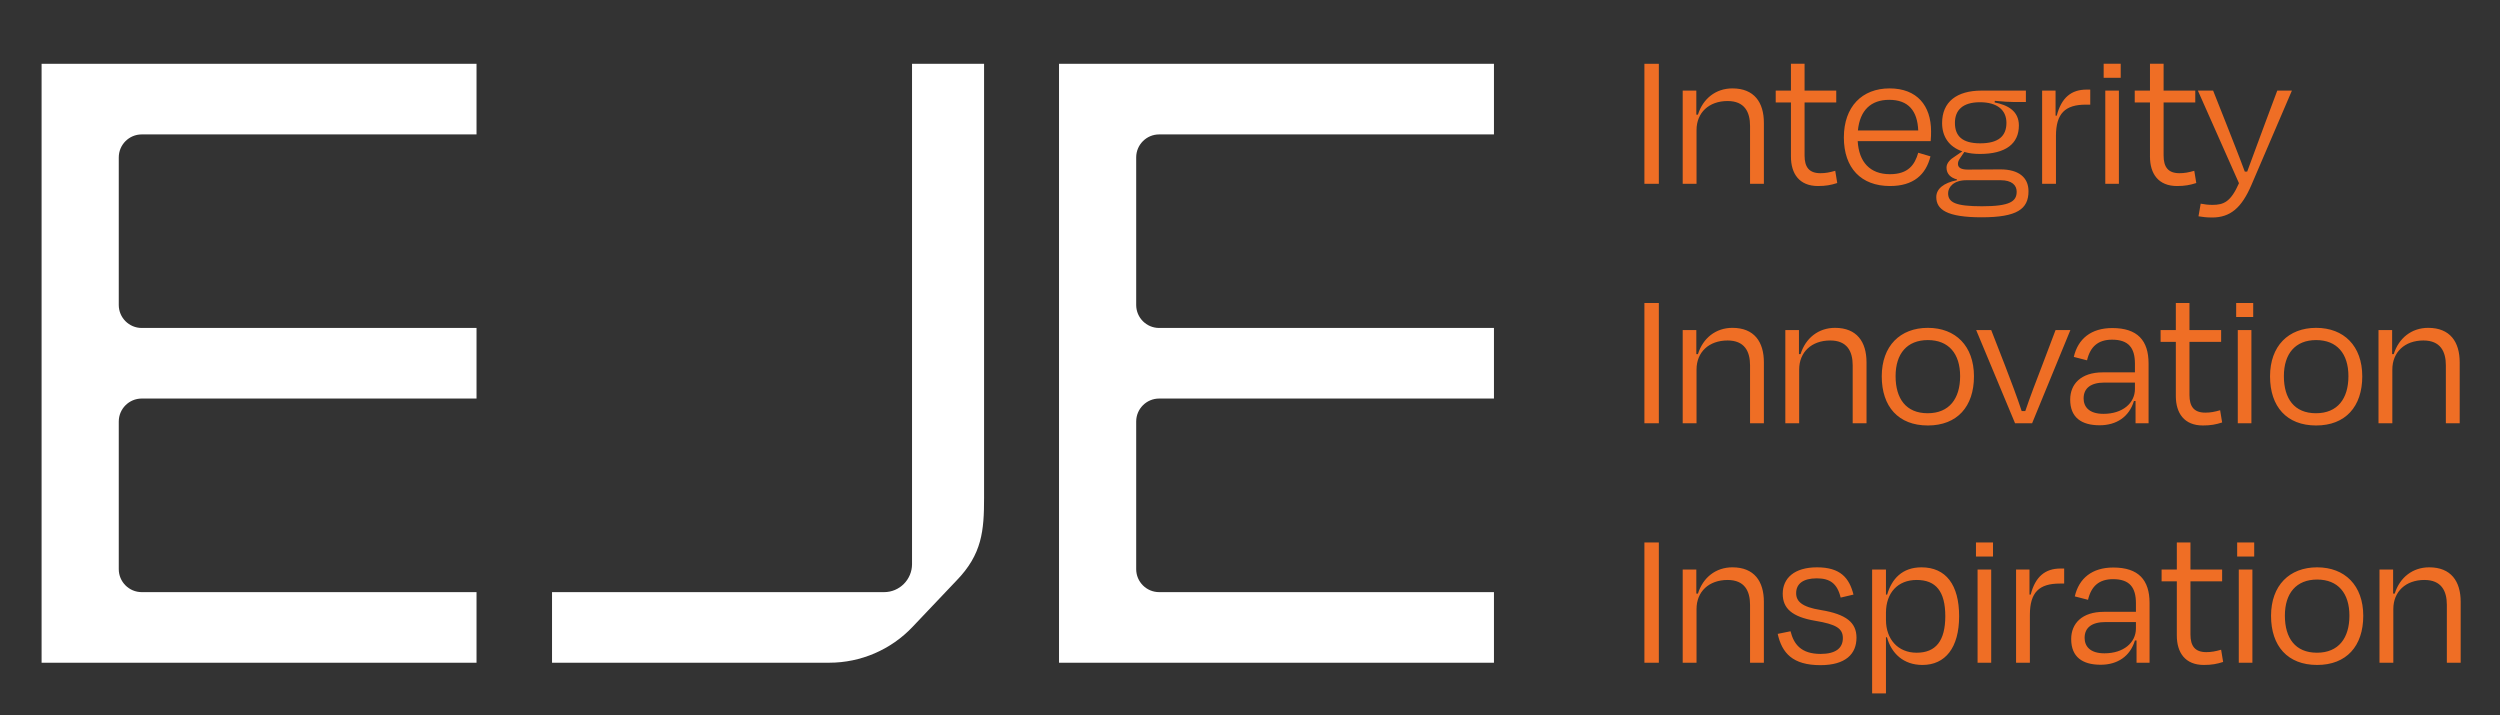 <?xml version="1.0" encoding="utf-8"?>
<!-- Generator: Adobe Illustrator 16.0.0, SVG Export Plug-In . SVG Version: 6.00 Build 0)  -->
<!DOCTYPE svg PUBLIC "-//W3C//DTD SVG 1.1//EN" "http://www.w3.org/Graphics/SVG/1.1/DTD/svg11.dtd">
<svg version="1.1" id="Layer_1" xmlns="http://www.w3.org/2000/svg" xmlns:xlink="http://www.w3.org/1999/xlink" x="0px" y="0px"
	 width="502.578px" height="143.814px" viewBox="0 0 502.578 143.814" enable-background="new 0 0 502.578 143.814"
	 xml:space="preserve">
<rect x="0" y="0" width="502.578" height="143.814" fill="#333333" stroke="none"/>
<path fill="#FFFFFF" d="M183.348,113.403c0,3.094-2.508,5.633-5.604,5.633h-66.77v14.19h55.758c6.301,0,12.391-2.621,16.705-7.19
	l8.828-9.301c5.178-5.32,5.564-10.06,5.564-16.685V12.825h-14.482V113.403z"/>
<path fill="#FFFFFF" d="M8.361,133.226h87.436v-14.19H28.491c-2.545,0-4.615-2.07-4.615-4.615V84.735
	c0-2.545,2.07-4.615,4.615-4.615h67.306V65.931H28.491c-2.545,0-4.615-2.071-4.615-4.616V31.638c0-2.546,2.07-4.616,4.615-4.616
	h67.306V12.826H8.361V133.226z"/>
<path fill="#FFFFFF" d="M233.025,27.022h67.307V12.825h-87.436v120.401h87.436v-14.19h-67.307c-2.545,0-4.615-2.069-4.615-4.614
	V84.735c0-2.545,2.07-4.615,4.615-4.615h67.307V65.93h-67.307c-2.545,0-4.615-2.069-4.615-4.615V31.637
	C228.41,29.092,230.48,27.022,233.025,27.022"/>
<path fill="#EF6E25" d="M333.479,109.053h-2.902v24.181h2.902V109.053z M341.055,122.432c0-3.506,2.498-5.842,6.246-5.842
	c3.385,0,4.514,2.176,4.514,4.996v11.646h2.779v-12.251c0-4.11-1.934-6.931-6.326-6.931c-3.344,0-5.924,2.055-6.932,5.278h-0.322
	v-4.836h-2.74v18.739h2.781V122.432z M365.959,133.717c5.078,0,7.254-2.258,7.254-5.521c0-3.023-2.016-4.715-7.174-5.561
	c-3.787-0.605-4.957-1.733-4.957-3.386c0-1.895,1.412-2.983,4.15-2.983c2.621,0,4.111,1.009,4.797,3.869l2.578-0.604
	c-0.846-3.346-2.619-5.48-7.334-5.48c-4.553,0-6.891,2.176-6.891,5.318c0,2.902,1.814,4.635,6.568,5.439
	c4.111,0.687,5.521,1.492,5.521,3.467c0,2.056-1.492,3.184-4.473,3.184c-3.949,0-5.4-1.974-6.045-4.553l-2.58,0.523
	C358.221,131.258,360.357,133.717,365.959,133.717 M385.303,131.217c-3.748,0-6.166-2.699-6.166-6.608v-1.41
	c0-4.071,2.418-6.608,6.166-6.608c3.908,0,5.762,2.336,5.762,7.293C391.064,128.801,389.172,131.217,385.303,131.217
	 M393.846,123.883c0-6.326-2.66-9.832-7.576-9.832c-3.828,0-5.965,2.297-6.891,5.48h-0.242v-5.038h-2.781v24.905h2.781v-11.284
	h0.201c0.887,3.224,3.305,5.562,7.133,5.562C391.064,133.676,393.846,130.21,393.846,123.883 M400.656,109.053h-3.426v2.821h3.426
	V109.053z M400.293,114.494h-2.74v18.739h2.74V114.494z M408.07,133.233v-9.631c0-4.514,1.854-6.287,6.004-6.287h0.889v-3.022
	h-0.768c-3.021,0-5.035,1.612-5.963,5.239h-0.242v-5.038h-2.699v18.739H408.07z M423.062,131.338c-2.982,0-3.99-1.49-3.99-3.103
	c0-2.095,1.49-3.183,4.191-3.183h6.125v1.289C429.389,129.204,426.891,131.338,423.062,131.338 M429.51,133.233h2.619v-12.01
	c0-4.633-2.217-7.133-7.295-7.133c-4.23,0-6.891,2.137-7.736,5.803l2.66,0.686c0.645-2.74,2.217-4.15,5.037-4.15
	c3.385,0,4.594,1.732,4.594,4.836v1.732h-6.447c-4.434,0-6.568,2.378-6.568,5.48c0,3.587,2.256,5.158,5.924,5.158
	c3.385,0,5.924-1.691,6.891-4.875h0.322V133.233z M437.609,127.752c0,3.465,1.693,5.924,5.441,5.924
	c1.572,0,2.619-0.201,3.869-0.604l-0.404-2.458c-1.129,0.322-1.934,0.484-2.98,0.484c-2.258,0-3.186-1.209-3.186-3.547v-10.68h6.367
	v-2.378h-6.367v-5.44h-2.74v5.44h-3.062v2.378h3.062V127.752z M453.166,109.053h-3.426v2.821h3.426V109.053z M452.803,114.494h-2.74
	v18.739h2.74V114.494z M465.818,133.676c5.885,0,9.27-3.787,9.27-9.873c0-6.125-3.707-9.752-9.27-9.752
	c-5.561,0-9.268,3.627-9.268,9.752C456.551,129.889,459.895,133.676,465.818,133.676 M465.818,116.508
	c4.191,0,6.488,2.741,6.488,7.254c0,4.514-2.176,7.455-6.527,7.455c-4.354,0-6.447-2.941-6.447-7.455
	C459.332,119.25,461.629,116.508,465.818,116.508 M481.133,122.432c0-3.506,2.5-5.842,6.246-5.842c3.385,0,4.514,2.176,4.514,4.996
	v11.646h2.781v-12.251c0-4.11-1.936-6.931-6.328-6.931c-3.344,0-5.924,2.055-6.93,5.278h-0.324v-4.836h-2.74v18.739h2.781V122.432z"
	/>
<path fill="#EF6E25" d="M333.479,60.91h-2.902v24.179h2.902V60.91z M341.055,74.29c0-3.506,2.498-5.843,6.246-5.843
	c3.385,0,4.514,2.176,4.514,4.997V85.09h2.781V72.839c0-4.111-1.936-6.932-6.328-6.932c-3.344,0-5.924,2.056-6.932,5.28h-0.322
	v-4.836h-2.74V85.09h2.781V74.29z M361.688,74.29c0-3.506,2.498-5.843,6.246-5.843c3.385,0,4.514,2.176,4.514,4.997V85.09h2.781
	V72.839c0-4.111-1.936-6.932-6.328-6.932c-3.344,0-5.924,2.056-6.93,5.28h-0.324v-4.836h-2.74V85.09h2.781V74.29z M387.561,85.534
	c5.883,0,9.268-3.789,9.268-9.874c0-6.125-3.707-9.752-9.268-9.752c-5.562,0-9.27,3.628-9.27,9.752
	C378.291,81.745,381.637,85.534,387.561,85.534 M387.561,68.366c4.189,0,6.486,2.74,6.486,7.254c0,4.513-2.176,7.454-6.527,7.454
	c-4.354,0-6.447-2.941-6.447-7.454C381.072,71.106,383.369,68.366,387.561,68.366 M408.516,85.09l7.697-18.739h-2.982l-2.699,7.133
	c-1.17,3.022-2.418,6.286-3.385,9.148h-0.727c-0.967-2.942-2.176-6.085-3.346-9.148l-2.779-7.133h-3.023l7.818,18.739H408.516z
	 M422.861,83.196c-2.982,0-3.99-1.49-3.99-3.103c0-2.095,1.492-3.184,4.191-3.184h6.127v1.29
	C429.189,81.06,426.689,83.196,422.861,83.196 M429.311,85.09h2.619V73.081c0-4.634-2.217-7.133-7.295-7.133
	c-4.23,0-6.891,2.136-7.736,5.803l2.66,0.685c0.643-2.74,2.215-4.151,5.037-4.151c3.385,0,4.594,1.733,4.594,4.836v1.733h-6.449
	c-4.432,0-6.568,2.378-6.568,5.481c0,3.586,2.258,5.157,5.924,5.157c3.385,0,5.924-1.691,6.893-4.875h0.322V85.09z M437.41,79.61
	c0,3.465,1.693,5.924,5.441,5.924c1.57,0,2.619-0.201,3.867-0.604l-0.402-2.458c-1.129,0.322-1.936,0.482-2.982,0.482
	c-2.258,0-3.184-1.209-3.184-3.545V68.728h6.367v-2.377h-6.367V60.91h-2.74v5.441h-3.062v2.377h3.062V79.61z M452.965,60.91h-3.426
	v2.821h3.426V60.91z M452.604,66.351h-2.74V85.09h2.74V66.351z M465.619,85.534c5.883,0,9.27-3.789,9.27-9.874
	c0-6.125-3.707-9.752-9.27-9.752c-5.561,0-9.27,3.628-9.27,9.752C456.35,81.745,459.695,85.534,465.619,85.534 M465.619,68.366
	c4.191,0,6.488,2.74,6.488,7.254c0,4.513-2.176,7.454-6.529,7.454c-4.352,0-6.447-2.941-6.447-7.454
	C459.131,71.106,461.428,68.366,465.619,68.366 M480.934,74.29c0-3.506,2.498-5.843,6.246-5.843c3.385,0,4.514,2.176,4.514,4.997
	V85.09h2.781V72.839c0-4.111-1.936-6.932-6.328-6.932c-3.346,0-5.924,2.056-6.932,5.28h-0.322v-4.836h-2.74V85.09h2.781V74.29z"/>
<path fill="#EF6E25" d="M333.479,12.825h-2.902v24.128h2.902V12.825z M341.055,26.153c0-3.505,2.498-5.843,6.246-5.843
	c3.385,0,4.514,2.176,4.514,4.997v11.646h2.781V24.702c0-4.11-1.936-6.931-6.328-6.931c-3.346,0-5.924,2.055-6.932,5.279h-0.322
	v-4.836h-2.74v18.739h2.781V26.153z M360.035,31.473c0,3.466,1.693,5.924,5.441,5.924c1.57,0,2.619-0.201,3.867-0.604l-0.402-2.459
	c-1.127,0.322-1.934,0.484-2.982,0.484c-2.256,0-3.184-1.209-3.184-3.547V20.592h6.367v-2.378h-6.367v-5.4h-2.74v5.4h-3.062v2.378
	h3.062V31.473z M379.783,20.068c3.908,0,5.682,2.257,5.842,6.166h-12.129C373.898,22.123,376.156,20.068,379.783,20.068
	 M379.943,37.397c4.715,0,7.213-2.257,8.141-5.964l-2.459-0.726c-0.684,2.378-1.975,4.312-5.682,4.312
	c-4.029,0-6.246-2.458-6.488-6.649h14.67c0.08-0.725,0.08-1.531,0.08-1.974c0-5.159-2.822-8.625-8.342-8.625
	c-5.521,0-9.189,3.667-9.189,9.874C370.674,33.77,374.141,37.397,379.943,37.397 M398.039,20.552c3.465,0,5.318,1.571,5.318,4.15
	c0,2.66-1.611,4.111-5.279,4.111c-3.627,0-5.078-1.491-5.078-4.111C393,22.164,394.533,20.552,398.039,20.552 M398.441,41.467
	c-5.318,0-6.811-0.766-6.811-2.619c0-1.209,1.088-2.62,3.666-2.62h6.893c2.256,0,3.225,1.008,3.225,2.297
	C405.414,40.46,404.123,41.467,398.441,41.467 M407.791,38.445c0-2.781-1.975-4.393-5.643-4.393c-2.096,0-4.352,0.041-6.488,0.041
	c-1.33,0-2.055-0.323-2.055-1.169c0-0.484,0.24-0.846,0.604-1.371l0.686-1.007c0.928,0.282,1.975,0.403,3.145,0.403
	c5.158,0,7.818-2.055,7.818-5.722c0-2.902-2.219-4.111-4.877-4.635l0.041-0.322c1.732,0.161,2.941,0.241,3.949,0.241h2.297v-2.297
	h-8.906c-4.998,0-7.939,2.257-7.939,6.529c0,2.74,1.41,4.796,4.07,5.682l-1.41,0.968c-1.008,0.604-1.773,1.369-1.773,2.297
	c0,1.329,0.887,2.055,2.096,2.377v0.161c-2.66,0.524-4.152,1.733-4.152,3.385c0,2.499,2.096,4.071,9.109,4.071
	C405.494,43.684,407.791,42.031,407.791,38.445 M413.312,36.953v-9.631c0-4.514,1.854-6.286,6.004-6.286h0.887v-3.023h-0.766
	c-3.023,0-5.037,1.612-5.965,5.239h-0.24v-5.038h-2.701v18.739H413.312z M426.328,12.814h-3.426v2.821h3.426V12.814z
	 M425.965,18.214h-2.738v18.739h2.738V18.214z M432.211,31.473c0,3.466,1.693,5.924,5.441,5.924c1.57,0,2.619-0.201,3.869-0.604
	l-0.404-2.459c-1.129,0.322-1.934,0.484-2.982,0.484c-2.256,0-3.184-1.209-3.184-3.547V20.592h6.367v-2.378h-6.367v-5.4h-2.74v5.4
	h-3.062v2.378h3.062V31.473z M444.703,43.724c3.668,0,5.924-1.934,7.9-6.528l8.141-18.982h-2.943l-2.498,6.69
	c-0.967,2.579-2.418,6.489-3.547,9.592h-0.482c-1.129-3.063-2.74-7.093-3.748-9.673l-2.619-6.609h-3.064l8.262,18.619
	c-1.652,3.748-3.062,4.352-5.318,4.352c-0.807,0-1.572-0.081-2.379-0.242l-0.443,2.539
	C442.689,43.603,443.535,43.724,444.703,43.724"/>
</svg>
